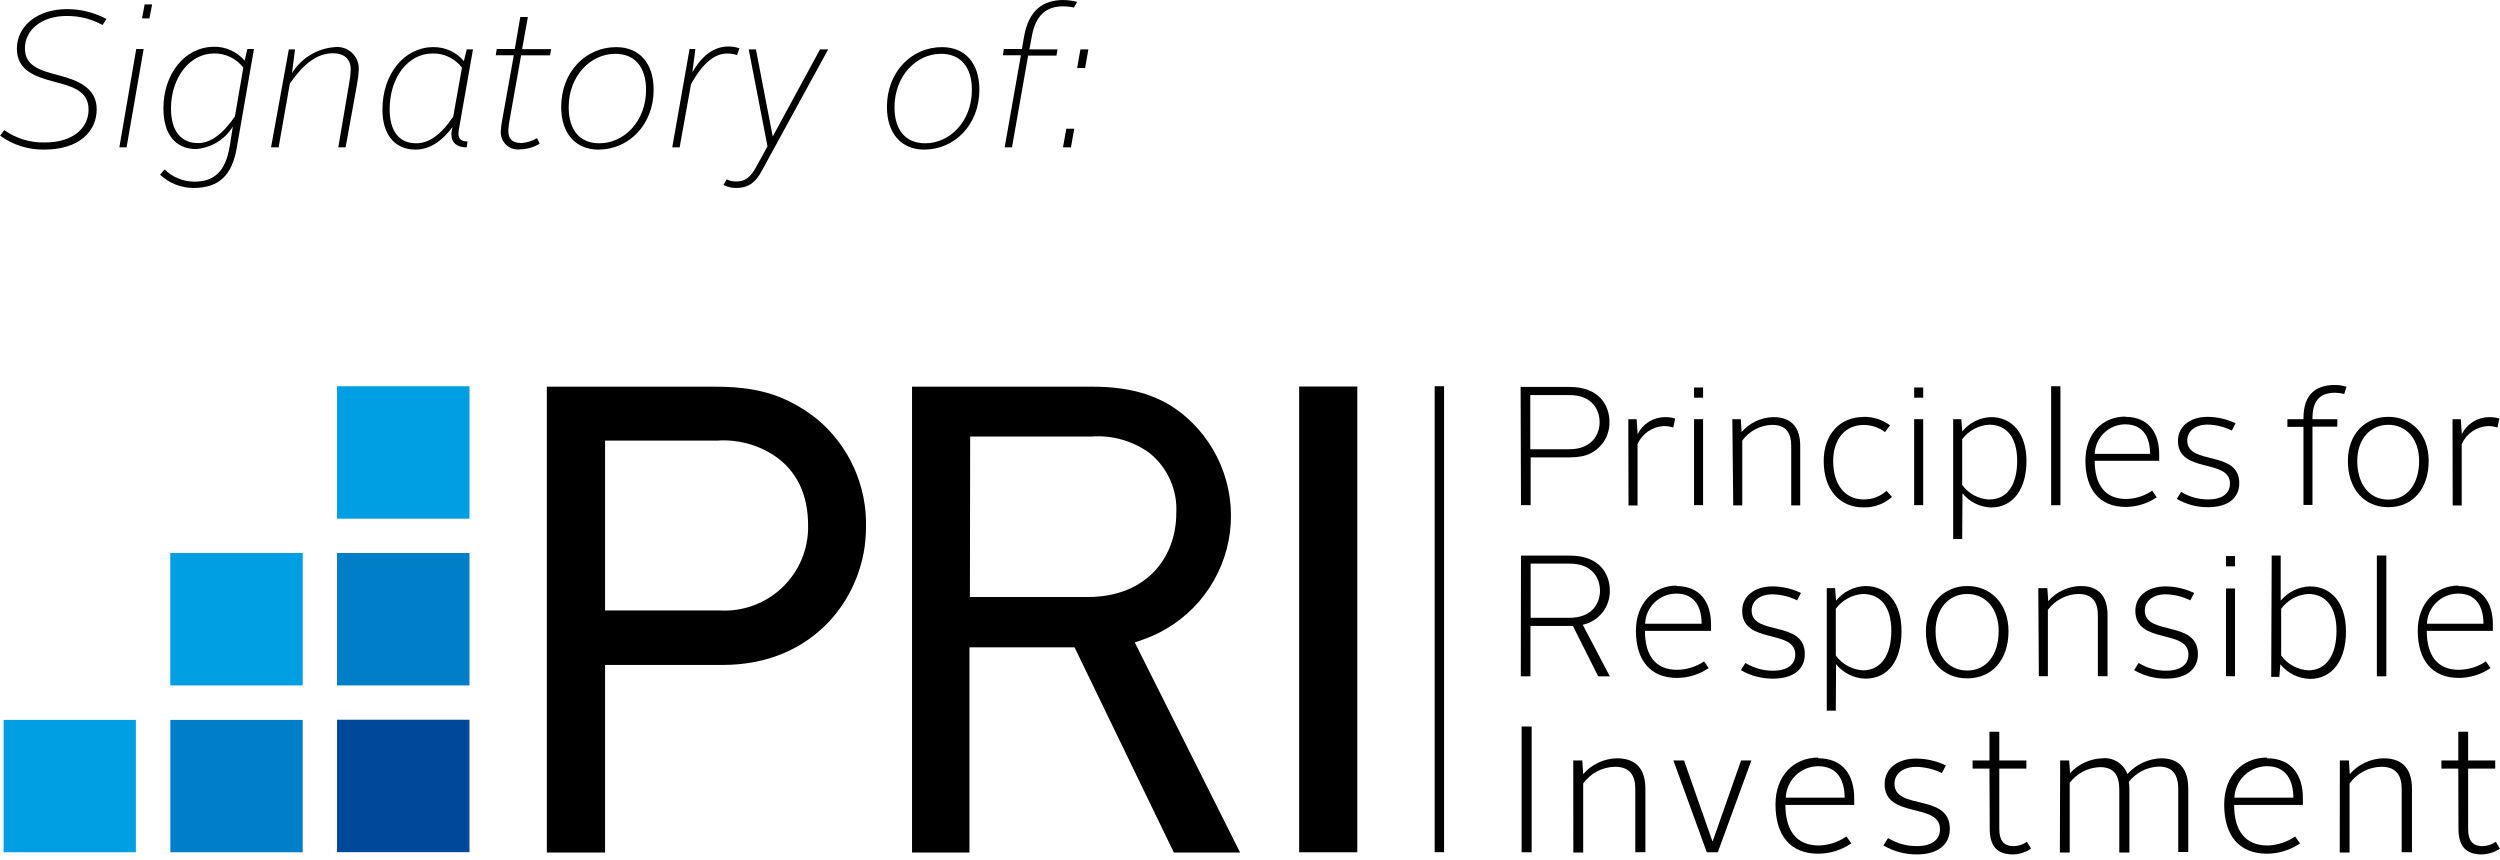 <svg width="250" height="86" viewBox="0 0 250 86" fill="none" xmlns="http://www.w3.org/2000/svg">
<g clip-path="url(#clip0_147_96)">
<path d="M156.928 44.924C159.131 44.924 159.962 43.507 159.962 42.216C159.962 40.925 159.149 39.507 156.964 39.507H153.028V44.924H156.928ZM152.062 38.695H156.964C159.889 38.695 160.946 40.501 160.946 42.198C160.963 42.994 160.702 43.772 160.208 44.396C159.713 45.021 159.016 45.454 158.237 45.62C157.833 45.697 157.422 45.736 157.009 45.737H153.064V50.513H152.098L152.062 38.695Z" fill="black"/>
<path d="M46.947 38.623H33.702V51.867H46.947V38.623Z" fill="#009FE3"/>
<path d="M46.947 55.298H33.702V68.542H46.947V55.298Z" fill="#007EC7"/>
<path d="M46.947 71.973H33.702V85.217H46.947V71.973Z" fill="#00489A"/>
<path d="M30.271 55.298H17.027V68.542H30.271V55.298Z" fill="#009FE3"/>
<path d="M30.271 71.991H17.036V85.226H30.271V71.991Z" fill="#007EC7"/>
<path d="M13.587 71.991H0.361V85.226H13.587V71.991Z" fill="#009FE3"/>
<path d="M60.507 61.049H72.045C73.189 61.106 74.331 60.927 75.403 60.524C76.474 60.121 77.451 59.502 78.274 58.705C79.096 57.908 79.745 56.951 80.182 55.893C80.618 54.834 80.833 53.698 80.811 52.553C80.811 49.411 79.656 47.046 77.381 45.529C75.72 44.446 73.753 43.93 71.774 44.058H60.507V61.049ZM54.684 85.253V38.668H71.341C75.187 38.668 78.257 39.209 81.687 41.891C83.279 43.216 84.548 44.885 85.399 46.773C86.25 48.661 86.66 50.718 86.599 52.788C86.599 59.424 81.588 66.493 72.289 66.493H60.507V85.253H54.684Z" fill="black"/>
<path d="M96.99 59.703H108.727C114.875 59.703 117.628 55.505 117.628 51.343C117.696 50.189 117.485 49.036 117.013 47.98C116.542 46.924 115.824 45.997 114.92 45.276C113.249 44.079 111.211 43.504 109.16 43.651H97.017L96.99 59.703ZM117.385 85.253L107.454 64.732H96.945V85.253H91.203V38.668H109.259C113.259 38.668 116.211 39.625 118.567 41.665C120.308 43.171 121.621 45.109 122.375 47.284C123.129 49.458 123.297 51.793 122.862 54.053C122.428 56.313 121.405 58.419 119.899 60.159C118.392 61.899 116.454 63.212 114.279 63.965L113.476 64.245L124.011 85.253H117.385Z" fill="black"/>
<path d="M135.73 38.65H129.916V85.226H135.73V38.65Z" fill="black"/>
<path d="M144.406 38.623H143.467V85.217H144.406V38.623Z" fill="black"/>
<path d="M162.833 41.918H163.663L163.763 43.417C164.013 42.91 164.398 42.482 164.876 42.181C165.354 41.88 165.906 41.717 166.471 41.71C166.825 41.706 167.177 41.752 167.518 41.846L167.329 42.748C167.018 42.655 166.696 42.606 166.372 42.604C165.811 42.634 165.27 42.819 164.808 43.138C164.346 43.456 163.981 43.897 163.754 44.41V50.549H162.851L162.833 41.918Z" fill="black"/>
<path d="M169.405 50.513H170.308V41.918H169.405V50.513ZM169.405 39.769H170.308V38.749H169.405V39.769Z" fill="black"/>
<path d="M173.233 41.918H174.082L174.163 43.2C174.556 42.746 175.039 42.379 175.581 42.123C176.124 41.866 176.714 41.726 177.314 41.71C179.273 41.71 180.022 42.875 180.022 44.599V50.54H179.12V44.581C179.12 43.335 178.632 42.487 177.215 42.487C176.629 42.501 176.055 42.651 175.537 42.923C175.019 43.196 174.57 43.584 174.226 44.057V50.54H173.323L173.233 41.918Z" fill="black"/>
<path d="M186.297 41.683C187.269 41.657 188.222 41.956 189.005 42.532L188.5 43.209C187.882 42.741 187.126 42.49 186.351 42.496C184.545 42.496 183.318 43.886 183.318 46.107C183.318 48.472 184.509 49.944 186.351 49.944C187.199 49.959 188.022 49.653 188.653 49.086L189.204 49.691C188.417 50.397 187.389 50.772 186.333 50.739C183.977 50.739 182.37 48.978 182.37 46.107C182.37 43.399 184.022 41.701 186.333 41.701" fill="black"/>
<path d="M191.416 50.513H192.319V41.918H191.416V50.513ZM191.416 39.769H192.319V38.749H191.416V39.769Z" fill="black"/>
<path d="M198.946 49.944C200.751 49.944 201.717 48.427 201.717 46.08C201.717 43.733 200.652 42.469 198.927 42.469C198.397 42.497 197.879 42.642 197.411 42.893C196.943 43.144 196.536 43.495 196.219 43.922V48.499C196.533 48.929 196.939 49.282 197.408 49.534C197.877 49.785 198.396 49.929 198.927 49.953M196.219 53.898H195.316V41.918H196.129L196.228 43.146C196.575 42.714 197.012 42.363 197.507 42.115C198.003 41.867 198.545 41.729 199.099 41.71C201.239 41.71 202.647 43.371 202.647 46.107C202.647 48.843 201.347 50.747 199.117 50.747C198.565 50.732 198.022 50.597 197.527 50.352C197.031 50.108 196.594 49.759 196.246 49.33L196.219 53.898Z" fill="black"/>
<path d="M206.042 38.623H205.112V50.522H206.042V38.623Z" fill="black"/>
<path d="M209.472 45.385H215.007C215.007 43.778 214.348 42.433 212.524 42.433C211.733 42.437 210.974 42.746 210.405 43.296C209.837 43.846 209.503 44.594 209.472 45.385ZM212.515 41.683C214.889 41.683 215.919 43.308 215.919 45.448C215.919 45.638 215.919 45.908 215.919 46.08H209.472C209.472 48.482 210.511 49.899 212.614 49.899C213.544 49.885 214.449 49.596 215.214 49.068L215.675 49.727C214.761 50.349 213.683 50.685 212.578 50.694C209.951 50.694 208.542 48.951 208.542 46.062C208.542 43.354 210.249 41.656 212.569 41.656" fill="black"/>
<path d="M218.112 49.185C218.926 49.688 219.865 49.95 220.821 49.944C222.256 49.944 222.997 49.321 222.997 48.355C222.997 45.827 217.796 47.389 217.796 44.085C217.796 42.649 218.997 41.683 220.767 41.683C221.732 41.695 222.683 41.913 223.556 42.324L223.186 43.055C222.433 42.683 221.607 42.479 220.767 42.459C219.521 42.459 218.726 43.119 218.726 44.048C218.726 46.585 223.927 44.951 223.927 48.319C223.927 49.79 222.807 50.72 220.821 50.72C219.718 50.732 218.632 50.445 217.679 49.89L218.112 49.185Z" fill="black"/>
<path d="M230.346 42.685H228.739V41.918H230.346V41.828C230.346 39.345 231.664 38.496 233.533 38.496C233.912 38.504 234.288 38.562 234.652 38.668L234.426 39.399C234.132 39.321 233.828 39.278 233.524 39.273C232.124 39.273 231.248 39.932 231.248 41.81V41.918H233.731V42.667H231.248V50.495H230.346V42.685Z" fill="black"/>
<path d="M238.832 49.962C240.692 49.962 241.911 48.436 241.911 46.089C241.911 43.895 240.629 42.478 238.832 42.478C237.035 42.478 235.726 43.913 235.726 46.089C235.726 48.436 236.945 49.962 238.832 49.962ZM238.832 41.683C241.17 41.683 242.868 43.426 242.868 46.089C242.868 48.933 241.234 50.72 238.832 50.72C236.431 50.72 234.787 48.915 234.787 46.089C234.787 43.426 236.503 41.683 238.832 41.683Z" fill="black"/>
<path d="M245.251 41.918H246.082L246.181 43.417C246.432 42.91 246.817 42.483 247.295 42.182C247.773 41.881 248.325 41.718 248.89 41.71C249.243 41.706 249.596 41.752 249.937 41.846L249.747 42.748C249.437 42.654 249.115 42.605 248.79 42.604C248.23 42.634 247.689 42.819 247.226 43.138C246.764 43.456 246.399 43.897 246.172 44.41V50.549H245.269L245.251 41.918Z" fill="black"/>
<path d="M156.955 61.78C159.167 61.78 159.998 60.372 159.998 59.072C159.998 57.772 159.185 56.363 156.991 56.363H153.064V61.78H156.955ZM152.098 55.56H156.991C159.926 55.56 160.982 57.365 160.982 59.062C160.997 59.857 160.735 60.633 160.241 61.256C159.747 61.878 159.051 62.31 158.273 62.475L160.982 67.63H159.817L157.289 62.593H153.046V67.63H152.08L152.098 55.56Z" fill="black"/>
<path d="M164.512 62.376H170.164C170.164 60.742 169.495 59.36 167.627 59.36C166.818 59.362 166.042 59.678 165.461 60.24C164.88 60.802 164.54 61.568 164.512 62.376ZM167.618 58.602C170.046 58.602 171.102 60.254 171.102 62.448C171.102 62.638 171.102 62.917 171.102 63.089H164.494C164.494 65.536 165.541 66.98 167.699 66.98C168.664 66.972 169.606 66.68 170.407 66.141L170.868 66.809C169.934 67.441 168.835 67.783 167.708 67.793C164.999 67.793 163.591 65.987 163.591 63.071C163.591 60.362 165.333 58.557 167.699 58.557" fill="black"/>
<path d="M186.306 67.034C188.112 67.034 189.132 65.481 189.132 63.08C189.132 60.678 188.049 59.397 186.288 59.397C185.756 59.431 185.238 59.581 184.77 59.837C184.302 60.093 183.896 60.448 183.58 60.877V65.554C183.899 65.992 184.314 66.353 184.792 66.609C185.27 66.866 185.8 67.011 186.342 67.034M183.58 71.07H182.677V58.81H183.507L183.607 60.065C183.962 59.624 184.408 59.266 184.914 59.013C185.421 58.761 185.975 58.621 186.541 58.602C188.735 58.602 190.152 60.29 190.152 63.116C190.152 66.05 188.825 67.865 186.541 67.865C185.977 67.85 185.422 67.713 184.916 67.463C184.409 67.214 183.963 66.858 183.607 66.421L183.58 71.07Z" fill="black"/>
<path d="M174.542 66.294C175.372 66.806 176.329 67.075 177.305 67.07C178.767 67.07 179.526 66.43 179.526 65.454C179.526 62.863 174.217 64.47 174.217 61.085C174.217 59.622 175.445 58.638 177.251 58.638C178.236 58.646 179.207 58.871 180.094 59.297L179.715 60.038C178.949 59.656 178.107 59.449 177.251 59.433C175.978 59.433 175.165 60.101 175.165 61.049C175.165 63.64 180.483 61.952 180.483 65.418C180.483 66.917 179.336 67.865 177.305 67.865C176.177 67.874 175.067 67.581 174.091 67.016L174.542 66.294Z" fill="black"/>
<path d="M196.724 67.052C198.629 67.052 199.866 65.5 199.866 63.107C199.866 60.859 198.557 59.397 196.724 59.397C194.892 59.397 193.556 60.859 193.556 63.107C193.556 65.5 194.792 67.052 196.724 67.052ZM196.724 58.602C199.108 58.602 200.85 60.408 200.85 63.116C200.85 66.014 199.18 67.838 196.724 67.838C194.269 67.838 192.59 66.032 192.59 63.116C192.59 60.408 194.395 58.602 196.724 58.602Z" fill="black"/>
<path d="M203.83 58.81H204.733L204.823 60.119C205.225 59.656 205.719 59.281 206.274 59.02C206.829 58.759 207.433 58.617 208.046 58.602C210.05 58.602 210.755 59.794 210.755 61.554V67.621H209.788V61.536C209.788 60.254 209.292 59.397 207.838 59.397C207.241 59.411 206.655 59.562 206.126 59.84C205.597 60.117 205.139 60.512 204.787 60.995V67.621H203.884L203.83 58.81Z" fill="black"/>
<path d="M213.86 66.294C214.69 66.806 215.647 67.075 216.623 67.07C218.085 67.07 218.844 66.43 218.844 65.454C218.844 62.863 213.535 64.47 213.535 61.085C213.535 59.622 214.754 58.638 216.569 58.638C217.553 58.646 218.525 58.871 219.412 59.297L219.033 60.038C218.267 59.656 217.425 59.449 216.569 59.433C215.296 59.433 214.483 60.101 214.483 61.049C214.483 63.64 219.792 61.952 219.792 65.418C219.792 66.917 218.654 67.865 216.623 67.865C215.495 67.874 214.385 67.581 213.409 67.016L213.86 66.294Z" fill="black"/>
<path d="M230.833 67.034C232.639 67.034 233.65 65.482 233.65 63.089C233.65 60.697 232.576 59.397 230.824 59.397C230.292 59.431 229.774 59.581 229.306 59.837C228.838 60.093 228.432 60.448 228.116 60.877V65.554C228.434 65.991 228.847 66.351 229.324 66.608C229.8 66.864 230.329 67.01 230.869 67.034M227.168 55.55H228.07V60.065C228.431 59.638 228.876 59.29 229.378 59.044C229.88 58.799 230.428 58.66 230.987 58.638C233.162 58.638 234.598 60.326 234.598 63.152C234.598 65.978 233.271 67.892 230.987 67.892C230.418 67.874 229.861 67.734 229.352 67.481C228.842 67.229 228.393 66.87 228.034 66.43L227.935 67.684H227.123L227.168 55.55Z" fill="black"/>
<path d="M238.634 55.55H237.686V67.63H238.634V55.55Z" fill="black"/>
<path d="M242.696 62.376H248.348C248.348 60.742 247.68 59.36 245.811 59.36C245.002 59.362 244.226 59.678 243.645 60.24C243.064 60.802 242.724 61.568 242.696 62.376ZM245.802 58.602C248.23 58.602 249.287 60.254 249.287 62.448C249.287 62.638 249.287 62.917 249.287 63.089H242.678C242.678 65.536 243.725 66.98 245.883 66.98C246.849 66.972 247.79 66.68 248.591 66.141L249.052 66.809C248.119 67.441 247.019 67.783 245.892 67.793C243.184 67.793 241.775 65.987 241.775 63.071C241.775 60.362 243.518 58.557 245.883 58.557" fill="black"/>
<path d="M153.164 72.65H152.161V85.226H153.164V72.65Z" fill="black"/>
<path d="M157.325 76.044H158.228L158.319 77.408C158.739 76.927 159.255 76.539 159.833 76.267C160.411 75.995 161.039 75.845 161.677 75.828C163.763 75.828 164.539 77.065 164.539 78.897V85.217H163.528V78.897C163.528 77.57 163.013 76.677 161.496 76.677C160.874 76.69 160.263 76.848 159.711 77.138C159.16 77.428 158.683 77.841 158.319 78.347V85.253H157.334L157.325 76.044Z" fill="black"/>
<path d="M167.338 76.045H168.403L171.238 84.116H171.274L174.109 76.045H175.138L171.78 85.226H170.678L167.338 76.045Z" fill="black"/>
<path d="M178.578 79.764H184.464C184.464 78.058 183.769 76.622 181.828 76.622C180.985 76.624 180.176 76.952 179.57 77.538C178.964 78.124 178.608 78.922 178.578 79.764ZM181.81 75.828C184.338 75.828 185.421 77.552 185.421 79.836C185.421 80.035 185.421 80.324 185.421 80.495H178.542C178.542 83.041 179.634 84.549 181.882 84.549C182.871 84.521 183.83 84.208 184.645 83.646L185.132 84.341C184.163 85.001 183.019 85.36 181.846 85.371C179.038 85.371 177.549 83.565 177.549 80.441C177.549 77.588 179.354 75.756 181.828 75.756" fill="black"/>
<path d="M188.807 83.809C189.671 84.336 190.665 84.615 191.678 84.612C193.204 84.612 193.998 83.953 193.998 82.924C193.998 80.216 188.464 81.904 188.464 78.41C188.464 76.875 189.737 75.855 191.624 75.855C192.649 75.865 193.66 76.1 194.585 76.541L194.188 77.308C193.389 76.916 192.514 76.704 191.624 76.686C190.297 76.686 189.448 77.381 189.448 78.374C189.448 81.082 194.982 79.277 194.982 82.888C194.982 84.45 193.8 85.443 191.678 85.443C190.504 85.448 189.35 85.136 188.337 84.54L188.807 83.809Z" fill="black"/>
<path d="M198.946 76.857H197.257V76.044H198.946V73.174H199.93V76.044H202.638V76.857H199.93V82.888C199.93 83.98 200.309 84.612 201.365 84.612C201.841 84.606 202.304 84.455 202.692 84.179L203.108 84.865C202.573 85.227 201.947 85.427 201.302 85.443C199.65 85.443 198.973 84.54 198.973 82.888L198.946 76.857Z" fill="black"/>
<path d="M206.015 76.044H206.917L207.008 77.317C207.418 76.869 207.914 76.506 208.465 76.251C209.017 75.995 209.614 75.851 210.222 75.828C210.758 75.773 211.296 75.899 211.753 76.185C212.209 76.472 212.557 76.902 212.741 77.408C213.167 76.93 213.686 76.543 214.267 76.271C214.847 76 215.477 75.849 216.117 75.828C218.076 75.828 218.826 77.065 218.826 78.879V85.199H217.824V78.879C217.824 77.552 217.318 76.659 215.9 76.659C215.316 76.675 214.743 76.82 214.222 77.084C213.701 77.348 213.244 77.723 212.885 78.184C212.922 78.432 212.94 78.683 212.939 78.934V85.253H211.928V78.934C211.928 77.606 211.45 76.713 210.005 76.713C209.415 76.731 208.837 76.88 208.312 77.15C207.787 77.421 207.329 77.805 206.972 78.275V85.253H205.988L206.015 76.044Z" fill="black"/>
<path d="M223.457 79.764H229.334C229.334 78.058 228.63 76.622 226.698 76.622C225.854 76.624 225.044 76.952 224.436 77.538C223.829 78.123 223.472 78.921 223.439 79.764M226.68 75.828C229.208 75.828 230.291 77.552 230.291 79.836C230.291 80.035 230.291 80.324 230.291 80.495H223.412C223.412 83.041 224.504 84.549 226.752 84.549C227.741 84.523 228.701 84.209 229.515 83.646L230.002 84.341C229.033 85.001 227.889 85.36 226.716 85.371C223.908 85.371 222.419 83.565 222.419 80.441C222.419 77.588 224.224 75.756 226.698 75.756" fill="black"/>
<path d="M233.984 76.044H234.887L234.977 77.408C235.398 76.927 235.913 76.539 236.491 76.267C237.069 75.995 237.697 75.845 238.336 75.828C240.421 75.828 241.198 77.065 241.198 78.897V85.217H240.168V78.897C240.168 77.57 239.645 76.677 238.137 76.677C237.514 76.689 236.903 76.847 236.351 77.137C235.8 77.427 235.323 77.841 234.959 78.347V85.253H233.975L233.984 76.044Z" fill="black"/>
<path d="M245.829 76.857H244.141V76.044H245.829V73.174H246.813V76.044H249.522V76.857H246.813V82.888C246.813 83.98 247.192 84.612 248.249 84.612C248.727 84.604 249.193 84.453 249.585 84.179L249.991 84.865C249.457 85.227 248.83 85.427 248.185 85.443C246.524 85.443 245.847 84.54 245.847 82.888L245.829 76.857Z" fill="black"/>
<path d="M222.599 67.621H223.502V58.846H222.599V67.621ZM222.599 56.634H223.502V55.605H222.599V56.634Z" fill="black"/>
<path d="M107.716 6.798H108.51L108.835 4.938H108.041L107.716 6.798ZM106.298 14.734H107.093L107.427 12.874H106.632L106.298 14.734ZM100.466 14.734H101.197L102.813 5.561H105.648L105.747 4.938H102.94L103.174 3.683C103.544 1.508 104.646 0.632 106.316 0.632C106.68 0.636 107.043 0.675 107.399 0.749L107.716 0.19C107.264 0.072 106.801 0.008 106.334 0C104.258 0 102.867 1.083 102.416 3.611L102.19 4.902H100.385L100.285 5.525H102.091L100.466 14.734ZM92.53 14.328C90.553 14.328 89.451 13.01 89.451 10.716C89.451 7.611 91.618 5.381 94.101 5.381C96.06 5.381 97.189 6.699 97.189 8.992C97.189 12.098 95.013 14.328 92.53 14.328ZM92.413 14.96C95.464 14.96 97.938 12.468 97.938 8.974C97.938 6.266 96.466 4.713 94.2 4.713C91.158 4.713 88.693 7.186 88.693 10.698C88.693 13.353 90.147 14.96 92.413 14.96ZM72.659 17.93L72.352 18.49C72.728 18.688 73.146 18.794 73.571 18.797C74.699 18.797 75.512 18.418 76.279 16.901L82.816 4.938H82.003L77.272 13.651L75.593 4.938H74.871L76.749 14.635L75.629 16.675C75.024 17.795 74.465 18.147 73.634 18.147C73.29 18.155 72.95 18.081 72.641 17.93M67.224 14.734H67.964L69.102 8.414C70.249 6.356 71.431 5.354 72.713 5.354C73.05 5.348 73.386 5.4 73.706 5.507L73.941 4.83C73.59 4.709 73.22 4.648 72.849 4.65C71.323 4.65 70.14 5.643 69.237 7.232L69.535 4.902H68.957L67.224 14.734ZM59.947 14.328C57.97 14.328 56.869 13.01 56.869 10.716C56.869 7.611 59.035 5.381 61.527 5.381C63.477 5.381 64.606 6.699 64.606 8.992C64.606 12.098 62.43 14.328 59.947 14.328ZM59.839 14.96C62.882 14.96 65.364 12.468 65.364 8.974C65.364 6.266 63.893 4.713 61.617 4.713C58.575 4.713 56.119 7.186 56.119 10.698C56.119 13.353 57.564 14.96 59.839 14.96ZM50.215 12.035C50.139 12.394 50.093 12.76 50.08 13.127C50.064 13.381 50.105 13.635 50.199 13.871C50.294 14.107 50.439 14.32 50.626 14.492C50.813 14.665 51.035 14.794 51.278 14.871C51.521 14.947 51.778 14.968 52.029 14.933C52.714 14.917 53.383 14.724 53.971 14.373L53.7 13.813C53.229 14.099 52.696 14.267 52.147 14.301C51.136 14.301 50.829 13.813 50.829 13.037C50.85 12.713 50.889 12.39 50.946 12.071L52.111 5.534H55L55.117 4.911H52.21L52.788 1.697H52.029L51.479 4.902H49.673L49.574 5.525H51.38L50.215 12.035ZM45.322 11.664C44.049 13.551 42.839 14.328 41.62 14.328C39.814 14.328 38.966 12.992 38.966 10.933C38.966 7.71 40.825 5.345 43.272 5.345C43.837 5.336 44.395 5.46 44.903 5.706C45.411 5.952 45.855 6.314 46.197 6.762L45.322 11.664ZM41.548 14.96C43.01 14.96 44.256 14.057 45.258 12.694C45.188 12.922 45.148 13.159 45.141 13.398C45.141 14.301 45.701 14.734 46.667 14.734L46.748 14.147C46.107 14.147 45.845 13.876 45.845 13.353C45.857 13.107 45.89 12.862 45.944 12.621L47.299 4.938H46.676L46.387 6.103C46.012 5.659 45.543 5.303 45.013 5.063C44.484 4.823 43.908 4.703 43.326 4.713C40.455 4.713 38.243 7.367 38.243 10.969C38.243 13.398 39.426 14.96 41.557 14.96M33.829 14.734H34.56L35.707 8.414C35.797 7.925 35.855 7.431 35.878 6.934C35.889 6.622 35.833 6.311 35.713 6.023C35.592 5.734 35.411 5.476 35.181 5.265C34.951 5.054 34.678 4.895 34.38 4.8C34.083 4.704 33.769 4.675 33.459 4.713C32.592 4.779 31.755 5.051 31.014 5.504C30.273 5.958 29.65 6.581 29.197 7.322L29.504 4.938H28.881L27.103 14.734H27.861L28.981 8.369C30.299 6.437 31.689 5.327 33.269 5.327C34.551 5.327 35.075 6.022 35.075 6.952C35.058 7.422 35.004 7.89 34.912 8.351L33.829 14.734ZM23.491 11.646C22.245 13.452 21.027 14.31 19.808 14.31C18.084 14.31 17.099 13.064 17.099 10.852C17.099 7.755 18.986 5.345 21.406 5.345C21.97 5.336 22.529 5.46 23.037 5.706C23.545 5.952 23.988 6.314 24.331 6.762L23.491 11.646ZM22.968 14.653C22.543 17.154 21.415 18.165 19.438 18.165C18.324 18.161 17.256 17.724 16.458 16.946L16.007 17.47C16.91 18.317 18.1 18.791 19.338 18.797C21.884 18.797 23.203 17.56 23.681 14.752L25.396 4.902H24.737L24.466 6.067C24.091 5.626 23.623 5.273 23.095 5.032C22.568 4.792 21.994 4.671 21.415 4.677C18.49 4.677 16.341 7.385 16.341 10.834C16.341 13.416 17.542 14.905 19.6 14.905C20.348 14.849 21.072 14.616 21.713 14.225C22.353 13.834 22.892 13.297 23.284 12.658L22.968 14.653ZM14.201 1.842H14.942L15.213 0.442H14.463L14.201 1.842ZM11.935 14.734H12.658L14.364 4.902H13.624L11.935 14.734ZM0.018 13.569C1.294 14.498 2.837 14.986 4.415 14.96C7.963 14.96 9.669 13.1 9.669 10.933C9.669 8.766 7.755 8.026 5.904 7.539C4.054 7.051 2.492 6.636 2.492 4.83C2.492 3.024 4.126 1.598 6.645 1.598C7.907 1.58 9.151 1.891 10.256 2.501L10.644 1.896C9.433 1.249 8.081 0.911 6.708 0.912C3.665 0.912 1.688 2.654 1.688 4.866C1.688 7.078 3.566 7.674 5.39 8.161C7.214 8.649 8.857 9.064 8.857 10.969C8.857 12.721 7.403 14.246 4.478 14.246C3.029 14.282 1.607 13.848 0.424 13.01L0.018 13.569Z" fill="black"/>
</g>
<defs>
<clipPath id="clip0_147_96">
<rect width="250" height="85.443" fill="white"/>
</clipPath>
</defs>
</svg>
